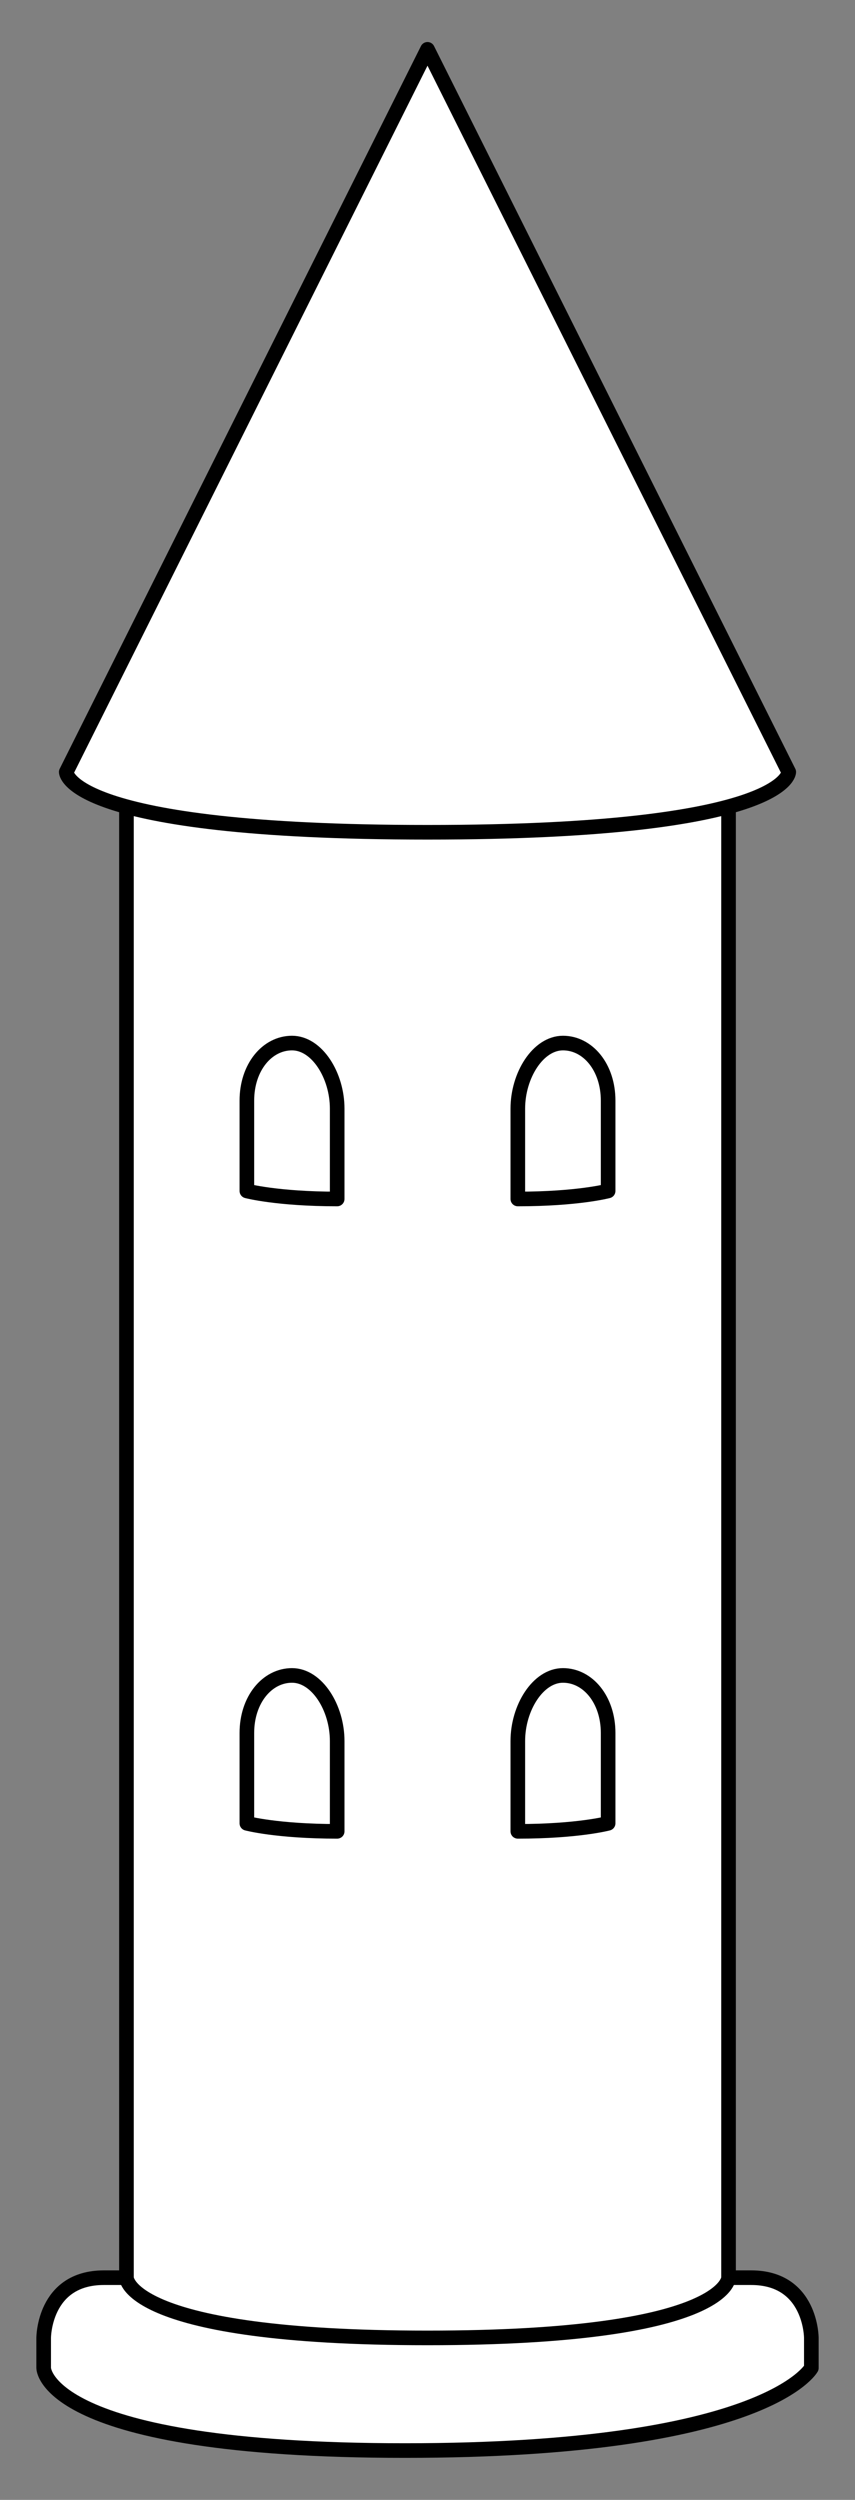 <?xml version="1.0" encoding="UTF-8" standalone="no"?>
<!DOCTYPE svg PUBLIC "-//W3C//DTD SVG 1.1//EN" "http://www.w3.org/Graphics/SVG/1.1/DTD/svg11.dtd">
<svg version="1.1" xmlns:dc="http://purl.org/dc/elements/1.1/" xmlns="http://www.w3.org/2000/svg" xmlns:xl="http://www.w3.org/1999/xlink" viewBox="54 67.5 117 342" width="117" height="342">
  <rect x="54" y="67.5" width="117" height="342" fill="#808080" stroke="none"/>
  <defs>
    <clipPath id="artboard_clip_path">
      <path d="M 54 67.5 L 171 67.5 L 171 409.5 L 54 409.5 Z"/>
    </clipPath>
  </defs>
  <g id="Tower_(41)" stroke="none" stroke-dasharray="none" fill="none" stroke-opacity="1" fill-opacity="1">
    <title>Tower (41)</title>
    <g id="Tower_(41)_Art" clip-path="url(#artboard_clip_path)">
      <title>Art</title>
      <g id="Group_766">
        <g id="Graphic_773">
          <path d="M 59.975 391.459 C 59.975 391.459 59.975 402.75 109.41 402.75 C 158.845 402.75 165.025 391.459 165.025 391.459 L 165.025 387.34 C 165.025 387.34 165.025 379.1 156.786 379.1 C 148.547 379.1 76.453 379.1 68.214 379.1 C 59.975 379.1 59.975 387.34 59.975 387.34 Z" fill="#FFFFFF"/>
          <path d="M 59.975 391.459 C 59.975 391.459 59.975 402.75 109.41 402.75 C 158.845 402.75 165.025 391.459 165.025 391.459 L 165.025 387.34 C 165.025 387.34 165.025 379.1 156.786 379.1 C 148.547 379.1 76.453 379.1 68.214 379.1 C 59.975 379.1 59.975 387.34 59.975 387.34 Z" stroke="black" stroke-linecap="round" stroke-linejoin="round" stroke-width="2"/>
        </g>
        <g id="Graphic_772">
          <path d="M 153.696 173.12 L 71.304 173.12 L 71.304 379.1 C 71.304 379.1 71.304 387.34 112.5 387.34 C 153.696 387.34 153.696 379.1 153.696 379.1 Z" fill="#FFFFFF"/>
          <path d="M 153.696 173.12 L 71.304 173.12 L 71.304 379.1 C 71.304 379.1 71.304 387.34 112.5 387.34 C 153.696 387.34 153.696 379.1 153.696 379.1 Z" stroke="black" stroke-linecap="round" stroke-linejoin="round" stroke-width="2"/>
        </g>
        <g id="Graphic_771">
          <path d="M 124.859 305.68 C 124.859 301.13 127.625 296.708 131.038 296.708 C 134.451 296.708 137.218 300.031 137.218 304.581 L 137.218 316.94 C 137.218 316.94 133.098 318.039 124.859 318.039 Z" fill="#FFFFFF"/>
          <path d="M 124.859 305.68 C 124.859 301.13 127.625 296.708 131.038 296.708 C 134.451 296.708 137.218 300.031 137.218 304.581 L 137.218 316.94 C 137.218 316.94 133.098 318.039 124.859 318.039 Z" stroke="black" stroke-linecap="round" stroke-linejoin="round" stroke-width="2"/>
        </g>
        <g id="Graphic_770">
          <path d="M 63.065 173.12 L 112.5 74.25 L 161.935 173.12 C 161.935 173.12 161.935 181.36 112.5 181.36 C 63.065 181.36 63.065 173.12 63.065 173.12 Z" fill="#FFFFFF"/>
          <path d="M 63.065 173.12 L 112.5 74.25 L 161.935 173.12 C 161.935 173.12 161.935 181.36 112.5 181.36 C 63.065 181.36 63.065 173.12 63.065 173.12 Z" stroke="black" stroke-linecap="round" stroke-linejoin="round" stroke-width="2"/>
        </g>
        <g id="Graphic_769">
          <path d="M 100.141 305.68 C 100.141 301.13 97.375 296.708 93.962 296.708 C 90.549 296.708 87.782 300.031 87.782 304.581 L 87.782 316.94 C 87.782 316.94 91.902 318.039 100.141 318.039 Z" fill="#FFFFFF"/>
          <path d="M 100.141 305.68 C 100.141 301.13 97.375 296.708 93.962 296.708 C 90.549 296.708 87.782 300.031 87.782 304.581 L 87.782 316.94 C 87.782 316.94 91.902 318.039 100.141 318.039 Z" stroke="black" stroke-linecap="round" stroke-linejoin="round" stroke-width="2"/>
        </g>
        <g id="Graphic_768">
          <path d="M 124.859 219.168 C 124.859 214.618 127.625 210.197 131.038 210.197 C 134.451 210.197 137.218 213.519 137.218 218.07 L 137.218 230.429 C 137.218 230.429 133.098 231.527 124.859 231.527 Z" fill="#FFFFFF"/>
          <path d="M 124.859 219.168 C 124.859 214.618 127.625 210.197 131.038 210.197 C 134.451 210.197 137.218 213.519 137.218 218.07 L 137.218 230.429 C 137.218 230.429 133.098 231.527 124.859 231.527 Z" stroke="black" stroke-linecap="round" stroke-linejoin="round" stroke-width="2"/>
        </g>
        <g id="Graphic_767">
          <path d="M 100.141 219.168 C 100.141 214.618 97.375 210.197 93.962 210.197 C 90.549 210.197 87.782 213.519 87.782 218.07 L 87.782 230.429 C 87.782 230.429 91.902 231.527 100.141 231.527 Z" fill="#FFFFFF"/>
          <path d="M 100.141 219.168 C 100.141 214.618 97.375 210.197 93.962 210.197 C 90.549 210.197 87.782 213.519 87.782 218.07 L 87.782 230.429 C 87.782 230.429 91.902 231.527 100.141 231.527 Z" stroke="black" stroke-linecap="round" stroke-linejoin="round" stroke-width="2"/>
        </g>
      </g>
    </g>
  </g>
</svg>
